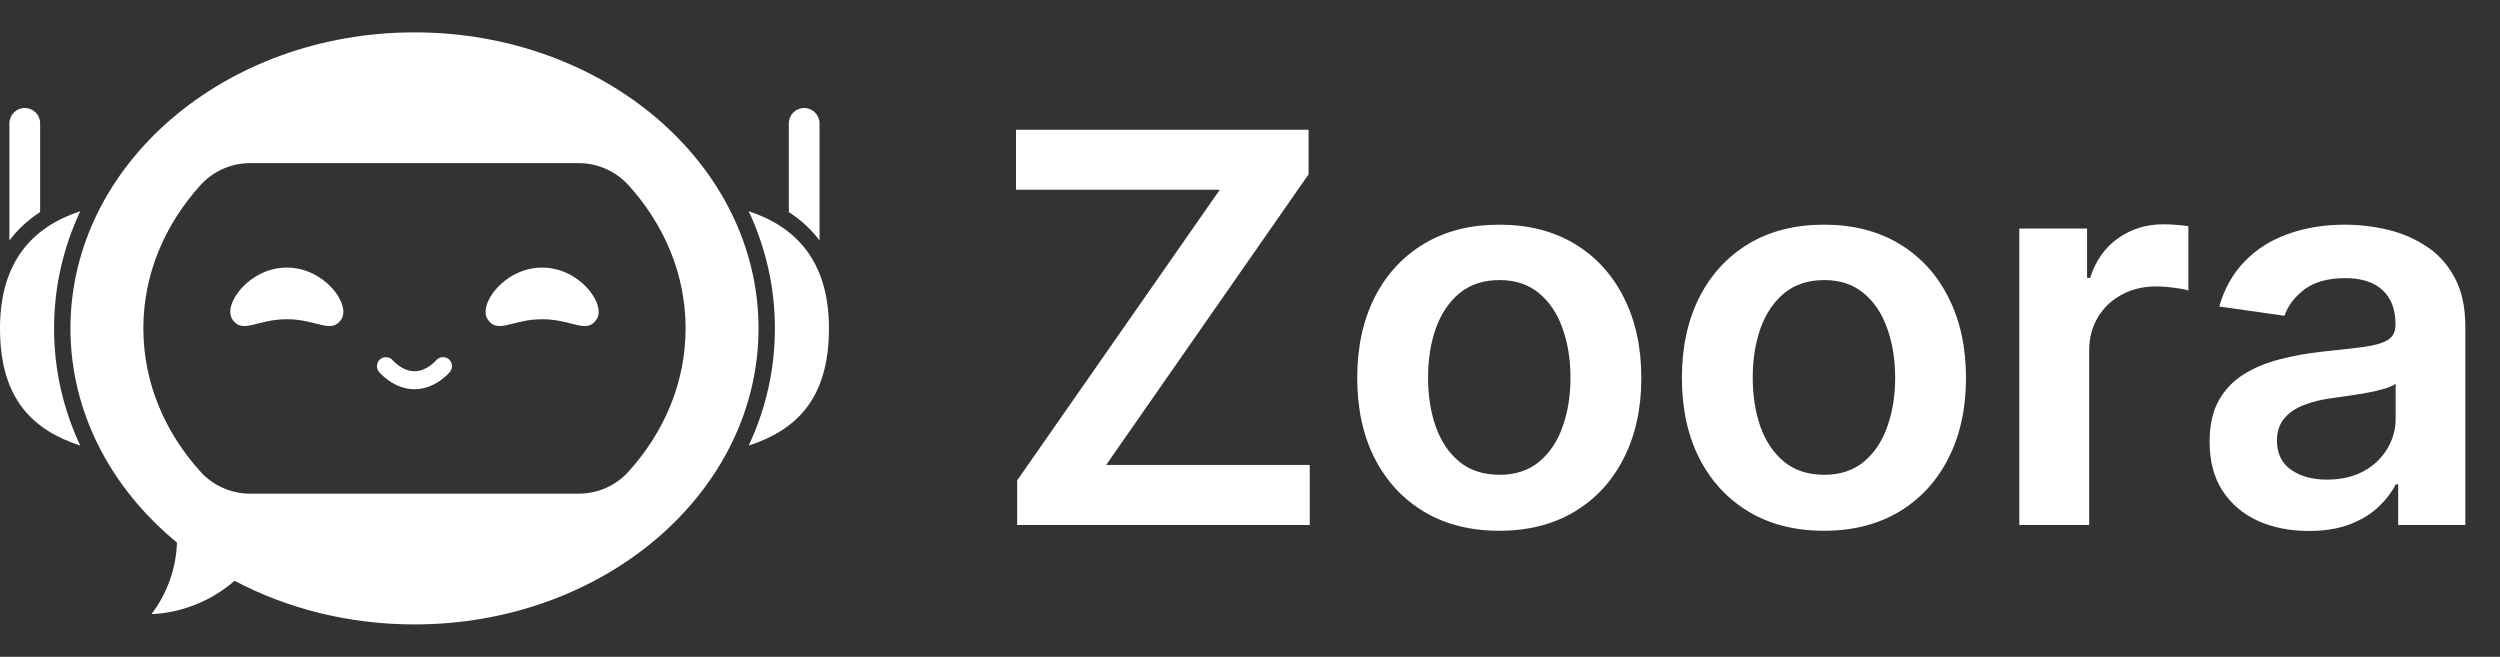 <svg width="1081" height="284" viewBox="0 0 1081 284" fill="none" xmlns="http://www.w3.org/2000/svg">
<rect x="0" y="0" width="1081" height="284" fill="#333333" stroke="none"/>
<path d="M271.679 204.027C266.197 210.068 258.385 213.464 250.228 213.464H108.214C100.057 213.464 92.246 210.068 86.763 204.027C71.239 186.918 61.987 165.389 61.987 142C61.987 118.614 71.237 97.084 86.761 79.976C92.244 73.932 100.055 70.536 108.214 70.536H250.226C258.483 70.536 266.34 74.056 271.871 80.187C287.281 97.26 296.454 118.708 296.454 142C296.454 165.389 287.203 186.918 271.679 204.027ZM179.221 14C97.062 14 30.46 71.309 30.46 142C30.46 178.424 48.142 211.293 76.521 234.602C76.158 245.715 72.28 256.716 65.497 265.537C78.646 265.012 91.526 259.773 101.432 251.125C124.064 263.094 150.707 270 179.221 270C261.379 270 327.982 212.691 327.982 142C327.982 71.309 261.379 14 179.221 14Z" fill="white"/>
<path d="M23.377 142C23.377 159.557 27.182 176.583 34.7 192.67C14.616 186.066 0 172.993 0 142C0 112.602 14.616 97.935 34.702 91.331C27.186 107.425 23.377 124.459 23.377 142Z" fill="white"/>
<path d="M17.352 53.332V91.705C12.14 95.07 7.73 99.127 4.165 103.85C4.133 103.893 4.101 103.933 4.071 103.976V53.332C4.071 49.665 7.045 46.693 10.711 46.693C14.378 46.693 17.352 49.665 17.352 53.332Z" fill="white"/>
<path d="M335.065 142C335.065 159.557 331.259 176.583 323.741 192.67C343.826 186.066 358.442 172.993 358.442 142C358.442 112.602 343.826 97.935 323.741 91.331C331.257 107.425 335.065 124.459 335.065 142Z" fill="white"/>
<path d="M341.09 53.332V91.705C346.302 95.07 350.712 99.127 354.277 103.85C354.308 103.893 354.34 103.933 354.371 103.976V53.332C354.371 49.665 351.396 46.693 347.732 46.693C344.063 46.693 341.09 49.665 341.09 53.332Z" fill="white"/>
<path d="M147.608 138.031C143.287 144.684 137.051 138.031 124.024 138.031C111 138.031 104.763 144.684 100.442 138.031C96.259 131.59 107.8 115.7 124.024 115.7C140.248 115.7 151.789 131.59 147.608 138.031Z" fill="white"/>
<path d="M258.001 138.031C253.679 144.684 247.442 138.031 234.416 138.031C221.393 138.031 215.155 144.684 210.834 138.031C206.651 131.59 218.192 115.7 234.416 115.7C250.64 115.7 262.181 131.59 258.001 138.031Z" fill="white"/>
<path d="M179.219 168.301C170.128 168.301 164.128 161.091 163.877 160.785C162.518 159.122 162.763 156.671 164.426 155.312C166.091 153.951 168.54 154.198 169.901 155.861C169.924 155.891 173.866 160.522 179.219 160.522C184.572 160.522 188.513 155.891 188.552 155.843C189.911 154.181 192.354 153.943 194.019 155.302C195.682 156.663 195.921 159.122 194.56 160.785C194.309 161.091 188.311 168.301 179.219 168.301Z" fill="white"/>
<path d="M439.822 227V207.723L527.446 82.044H439.321V56.091H565.834V75.368L478.293 201.047H566.335V227H439.822ZM648.286 229.504C635.769 229.504 624.92 226.75 615.74 221.242C606.56 215.734 599.439 208.029 594.376 198.126C589.369 188.223 586.866 176.651 586.866 163.41C586.866 150.169 589.369 138.569 594.376 128.61C599.439 118.652 606.56 110.919 615.74 105.411C624.92 99.903 635.769 97.149 648.286 97.149C660.804 97.149 671.653 99.903 680.832 105.411C690.012 110.919 697.106 118.652 702.113 128.61C707.175 138.569 709.707 150.169 709.707 163.41C709.707 176.651 707.175 188.223 702.113 198.126C697.106 208.029 690.012 215.734 680.832 221.242C671.653 226.75 660.804 229.504 648.286 229.504ZM648.453 205.303C655.241 205.303 660.915 203.439 665.477 199.711C670.039 195.928 673.433 190.865 675.658 184.523C677.939 178.181 679.08 171.115 679.08 163.326C679.08 155.482 677.939 148.388 675.658 142.046C673.433 135.648 670.039 130.558 665.477 126.774C660.915 122.991 655.241 121.1 648.453 121.1C641.499 121.1 635.713 122.991 631.095 126.774C626.533 130.558 623.112 135.648 620.831 142.046C618.605 148.388 617.493 155.482 617.493 163.326C617.493 171.115 618.605 178.181 620.831 184.523C623.112 190.865 626.533 195.928 631.095 199.711C635.713 203.439 641.499 205.303 648.453 205.303ZM788.675 229.504C776.157 229.504 765.308 226.75 756.129 221.242C746.949 215.734 739.828 208.029 734.765 198.126C729.758 188.223 727.254 176.651 727.254 163.41C727.254 150.169 729.758 138.569 734.765 128.61C739.828 118.652 746.949 110.919 756.129 105.411C765.308 99.903 776.157 97.149 788.675 97.149C801.193 97.149 812.041 99.903 821.221 105.411C830.401 110.919 837.494 118.652 842.501 128.61C847.564 138.569 850.095 150.169 850.095 163.41C850.095 176.651 847.564 188.223 842.501 198.126C837.494 208.029 830.401 215.734 821.221 221.242C812.041 226.75 801.193 229.504 788.675 229.504ZM788.842 205.303C795.629 205.303 801.304 203.439 805.866 199.711C810.428 195.928 813.822 190.865 816.047 184.523C818.328 178.181 819.469 171.115 819.469 163.326C819.469 155.482 818.328 148.388 816.047 142.046C813.822 135.648 810.428 130.558 805.866 126.774C801.304 122.991 795.629 121.1 788.842 121.1C781.887 121.1 776.102 122.991 771.484 126.774C766.922 130.558 763.5 135.648 761.219 142.046C758.994 148.388 757.881 155.482 757.881 163.326C757.881 171.115 758.994 178.181 761.219 184.523C763.5 190.865 766.922 195.928 771.484 199.711C776.102 203.439 781.887 205.303 788.842 205.303ZM873.151 227V98.818H902.442V120.182H903.778C906.114 112.782 910.12 107.08 915.795 103.074C921.525 99.013 928.062 96.982 935.406 96.982C937.075 96.982 938.939 97.066 940.997 97.233C943.111 97.344 944.864 97.539 946.255 97.817V125.606C944.975 125.161 942.944 124.772 940.163 124.438C937.437 124.048 934.794 123.854 932.235 123.854C926.727 123.854 921.775 125.05 917.38 127.442C913.041 129.779 909.619 133.033 907.116 137.206C904.612 141.379 903.36 146.191 903.36 151.643V227H873.151ZM998.33 229.587C990.208 229.587 982.892 228.141 976.383 225.248C969.929 222.299 964.811 217.959 961.027 212.229C957.3 206.499 955.436 199.433 955.436 191.032C955.436 183.8 956.771 177.819 959.442 173.09C962.112 168.361 965.756 164.578 970.374 161.741C974.992 158.903 980.194 156.761 985.98 155.315C991.821 153.813 997.858 152.728 1004.09 152.06C1011.6 151.281 1017.69 150.586 1022.36 149.974C1027.04 149.306 1030.43 148.305 1032.55 146.97C1034.72 145.579 1035.8 143.437 1035.8 140.544V140.043C1035.8 133.757 1033.94 128.889 1030.21 125.439C1026.48 121.99 1021.11 120.265 1014.1 120.265C1006.7 120.265 1000.83 121.879 996.494 125.105C992.211 128.332 989.318 132.143 987.815 136.538L959.609 132.533C961.834 124.744 965.506 118.235 970.624 113.005C975.743 107.72 982.002 103.77 989.401 101.155C996.8 98.484 1004.98 97.149 1013.94 97.149C1020.11 97.149 1026.26 97.872 1032.38 99.319C1038.5 100.765 1044.09 103.158 1049.15 106.496C1054.22 109.778 1058.28 114.257 1061.34 119.931C1064.45 125.606 1066.01 132.7 1066.01 141.212V227H1036.97V209.392H1035.97C1034.13 212.952 1031.54 216.29 1028.21 219.406C1024.92 222.466 1020.78 224.942 1015.77 226.833C1010.82 228.669 1005.01 229.587 998.33 229.587ZM1006.17 207.389C1012.24 207.389 1017.5 206.193 1021.95 203.8C1026.4 201.353 1029.82 198.126 1032.21 194.12C1034.66 190.114 1035.88 185.747 1035.88 181.018V165.913C1034.94 166.692 1033.32 167.415 1031.04 168.083C1028.82 168.751 1026.31 169.335 1023.53 169.836C1020.75 170.336 1018 170.781 1015.27 171.171C1012.55 171.56 1010.18 171.894 1008.18 172.172C1003.67 172.784 999.638 173.786 996.077 175.176C992.517 176.567 989.707 178.515 987.649 181.018C985.59 183.466 984.561 186.637 984.561 190.532C984.561 196.095 986.592 200.295 990.653 203.133C994.714 205.97 999.888 207.389 1006.17 207.389Z" fill="white"/>
</svg>
